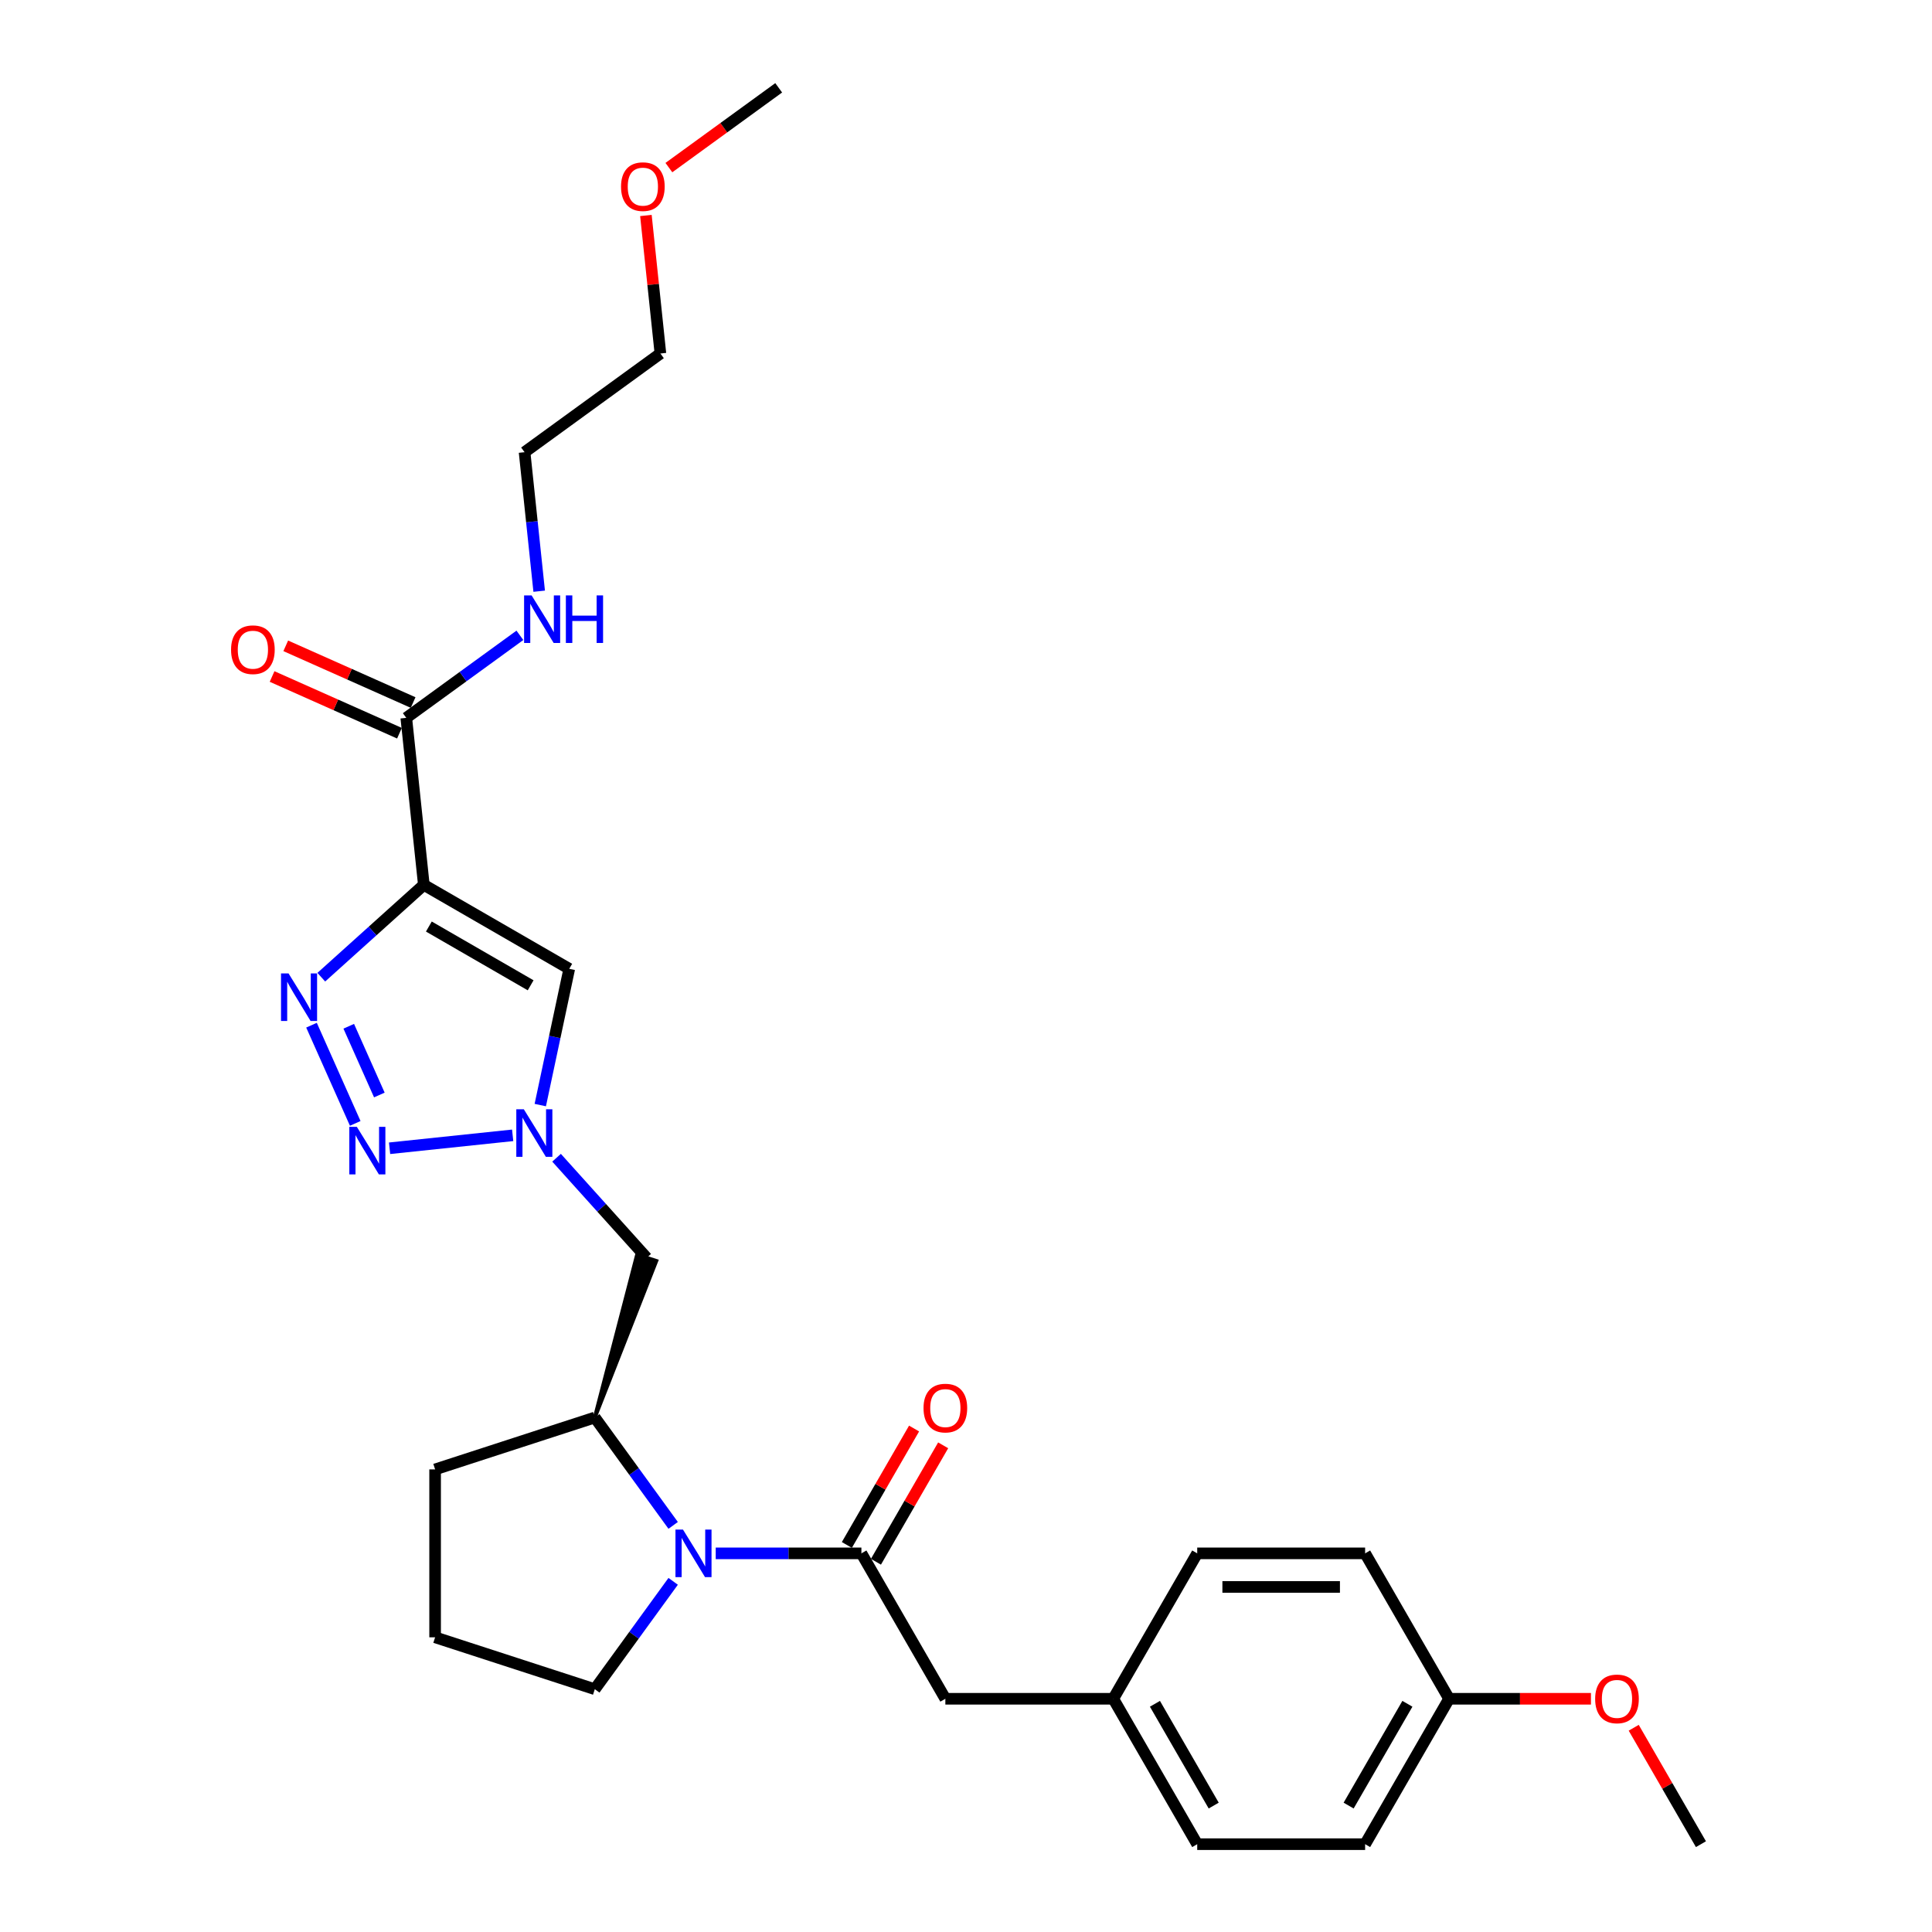 <?xml version='1.0' encoding='iso-8859-1'?>
<svg version='1.1' baseProfile='full'
              xmlns='http://www.w3.org/2000/svg'
                      xmlns:rdkit='http://www.rdkit.org/xml'
                      xmlns:xlink='http://www.w3.org/1999/xlink'
                  xml:space='preserve'
width='1000px' height='1000px' viewBox='0 0 1000 1000'>
<!-- END OF HEADER -->
<rect style='opacity:1.0;fill:#FFFFFF;stroke:none' width='1000' height='1000' x='0' y='0'> </rect>
<path class='bond-0' d='M 219.376,458.002 L 192.836,481.898' style='fill:none;fill-rule:evenodd;stroke:#000000;stroke-width:6px;stroke-linecap:butt;stroke-linejoin:miter;stroke-opacity:1' />
<path class='bond-0' d='M 192.836,481.898 L 166.297,505.794' style='fill:none;fill-rule:evenodd;stroke:#0000FF;stroke-width:6px;stroke-linecap:butt;stroke-linejoin:miter;stroke-opacity:1' />
<path class='bond-4' d='M 219.376,458.002 L 294.64,501.456' style='fill:none;fill-rule:evenodd;stroke:#000000;stroke-width:6px;stroke-linecap:butt;stroke-linejoin:miter;stroke-opacity:1' />
<path class='bond-4' d='M 221.974,479.573 L 274.66,509.991' style='fill:none;fill-rule:evenodd;stroke:#000000;stroke-width:6px;stroke-linecap:butt;stroke-linejoin:miter;stroke-opacity:1' />
<path class='bond-6' d='M 219.376,458.002 L 210.291,371.569' style='fill:none;fill-rule:evenodd;stroke:#000000;stroke-width:6px;stroke-linecap:butt;stroke-linejoin:miter;stroke-opacity:1' />
<path class='bond-1' d='M 161.236,530.634 L 183.869,581.467' style='fill:none;fill-rule:evenodd;stroke:#0000FF;stroke-width:6px;stroke-linecap:butt;stroke-linejoin:miter;stroke-opacity:1' />
<path class='bond-1' d='M 180.51,531.189 L 196.353,566.772' style='fill:none;fill-rule:evenodd;stroke:#0000FF;stroke-width:6px;stroke-linecap:butt;stroke-linejoin:miter;stroke-opacity:1' />
<path class='bond-28' d='M 201.646,594.34 L 265.354,587.644' style='fill:none;fill-rule:evenodd;stroke:#0000FF;stroke-width:6px;stroke-linecap:butt;stroke-linejoin:miter;stroke-opacity:1' />
<path class='bond-2' d='M 279.649,571.986 L 287.145,536.721' style='fill:none;fill-rule:evenodd;stroke:#0000FF;stroke-width:6px;stroke-linecap:butt;stroke-linejoin:miter;stroke-opacity:1' />
<path class='bond-2' d='M 287.145,536.721 L 294.64,501.456' style='fill:none;fill-rule:evenodd;stroke:#000000;stroke-width:6px;stroke-linecap:butt;stroke-linejoin:miter;stroke-opacity:1' />
<path class='bond-8' d='M 288.078,599.245 L 311.401,625.148' style='fill:none;fill-rule:evenodd;stroke:#0000FF;stroke-width:6px;stroke-linecap:butt;stroke-linejoin:miter;stroke-opacity:1' />
<path class='bond-8' d='M 311.401,625.148 L 334.724,651.051' style='fill:none;fill-rule:evenodd;stroke:#000000;stroke-width:6px;stroke-linecap:butt;stroke-linejoin:miter;stroke-opacity:1' />
<path class='bond-3' d='M 348.432,789.537 L 328.15,761.621' style='fill:none;fill-rule:evenodd;stroke:#0000FF;stroke-width:6px;stroke-linecap:butt;stroke-linejoin:miter;stroke-opacity:1' />
<path class='bond-3' d='M 328.15,761.621 L 307.868,733.705' style='fill:none;fill-rule:evenodd;stroke:#000000;stroke-width:6px;stroke-linecap:butt;stroke-linejoin:miter;stroke-opacity:1' />
<path class='bond-5' d='M 370.458,804.016 L 408.159,804.016' style='fill:none;fill-rule:evenodd;stroke:#0000FF;stroke-width:6px;stroke-linecap:butt;stroke-linejoin:miter;stroke-opacity:1' />
<path class='bond-5' d='M 408.159,804.016 L 445.86,804.016' style='fill:none;fill-rule:evenodd;stroke:#000000;stroke-width:6px;stroke-linecap:butt;stroke-linejoin:miter;stroke-opacity:1' />
<path class='bond-14' d='M 348.432,818.495 L 328.15,846.41' style='fill:none;fill-rule:evenodd;stroke:#0000FF;stroke-width:6px;stroke-linecap:butt;stroke-linejoin:miter;stroke-opacity:1' />
<path class='bond-14' d='M 328.15,846.41 L 307.868,874.326' style='fill:none;fill-rule:evenodd;stroke:#000000;stroke-width:6px;stroke-linecap:butt;stroke-linejoin:miter;stroke-opacity:1' />
<path class='bond-9' d='M 445.86,804.016 L 489.314,879.281' style='fill:none;fill-rule:evenodd;stroke:#000000;stroke-width:6px;stroke-linecap:butt;stroke-linejoin:miter;stroke-opacity:1' />
<path class='bond-10' d='M 453.386,808.361 L 470.783,778.229' style='fill:none;fill-rule:evenodd;stroke:#000000;stroke-width:6px;stroke-linecap:butt;stroke-linejoin:miter;stroke-opacity:1' />
<path class='bond-10' d='M 470.783,778.229 L 488.18,748.097' style='fill:none;fill-rule:evenodd;stroke:#FF0000;stroke-width:6px;stroke-linecap:butt;stroke-linejoin:miter;stroke-opacity:1' />
<path class='bond-10' d='M 438.333,799.67 L 455.73,769.538' style='fill:none;fill-rule:evenodd;stroke:#000000;stroke-width:6px;stroke-linecap:butt;stroke-linejoin:miter;stroke-opacity:1' />
<path class='bond-10' d='M 455.73,769.538 L 473.127,739.406' style='fill:none;fill-rule:evenodd;stroke:#FF0000;stroke-width:6px;stroke-linecap:butt;stroke-linejoin:miter;stroke-opacity:1' />
<path class='bond-11' d='M 213.826,363.63 L 180.864,348.954' style='fill:none;fill-rule:evenodd;stroke:#000000;stroke-width:6px;stroke-linecap:butt;stroke-linejoin:miter;stroke-opacity:1' />
<path class='bond-11' d='M 180.864,348.954 L 147.902,334.279' style='fill:none;fill-rule:evenodd;stroke:#FF0000;stroke-width:6px;stroke-linecap:butt;stroke-linejoin:miter;stroke-opacity:1' />
<path class='bond-11' d='M 206.756,379.509 L 173.794,364.833' style='fill:none;fill-rule:evenodd;stroke:#000000;stroke-width:6px;stroke-linecap:butt;stroke-linejoin:miter;stroke-opacity:1' />
<path class='bond-11' d='M 173.794,364.833 L 140.832,350.158' style='fill:none;fill-rule:evenodd;stroke:#FF0000;stroke-width:6px;stroke-linecap:butt;stroke-linejoin:miter;stroke-opacity:1' />
<path class='bond-12' d='M 210.291,371.569 L 239.693,350.208' style='fill:none;fill-rule:evenodd;stroke:#000000;stroke-width:6px;stroke-linecap:butt;stroke-linejoin:miter;stroke-opacity:1' />
<path class='bond-12' d='M 239.693,350.208 L 269.095,328.846' style='fill:none;fill-rule:evenodd;stroke:#0000FF;stroke-width:6px;stroke-linecap:butt;stroke-linejoin:miter;stroke-opacity:1' />
<path class='bond-7' d='M 307.868,733.705 L 339.683,652.662 L 329.765,649.439 Z' style='fill:#000000;fill-rule:evenodd;fill-opacity:1;stroke:#000000;stroke-width:2px;stroke-linecap:butt;stroke-linejoin:miter;stroke-opacity:1;' />
<path class='bond-20' d='M 307.868,733.705 L 225.213,760.562' style='fill:none;fill-rule:evenodd;stroke:#000000;stroke-width:6px;stroke-linecap:butt;stroke-linejoin:miter;stroke-opacity:1' />
<path class='bond-13' d='M 489.314,879.281 L 576.222,879.281' style='fill:none;fill-rule:evenodd;stroke:#000000;stroke-width:6px;stroke-linecap:butt;stroke-linejoin:miter;stroke-opacity:1' />
<path class='bond-24' d='M 279.08,306.007 L 275.298,270.03' style='fill:none;fill-rule:evenodd;stroke:#0000FF;stroke-width:6px;stroke-linecap:butt;stroke-linejoin:miter;stroke-opacity:1' />
<path class='bond-24' d='M 275.298,270.03 L 271.517,234.054' style='fill:none;fill-rule:evenodd;stroke:#000000;stroke-width:6px;stroke-linecap:butt;stroke-linejoin:miter;stroke-opacity:1' />
<path class='bond-16' d='M 576.222,879.281 L 619.677,804.016' style='fill:none;fill-rule:evenodd;stroke:#000000;stroke-width:6px;stroke-linecap:butt;stroke-linejoin:miter;stroke-opacity:1' />
<path class='bond-17' d='M 576.222,879.281 L 619.677,954.545' style='fill:none;fill-rule:evenodd;stroke:#000000;stroke-width:6px;stroke-linecap:butt;stroke-linejoin:miter;stroke-opacity:1' />
<path class='bond-17' d='M 597.793,881.879 L 628.211,934.565' style='fill:none;fill-rule:evenodd;stroke:#000000;stroke-width:6px;stroke-linecap:butt;stroke-linejoin:miter;stroke-opacity:1' />
<path class='bond-29' d='M 307.868,874.326 L 225.213,847.47' style='fill:none;fill-rule:evenodd;stroke:#000000;stroke-width:6px;stroke-linecap:butt;stroke-linejoin:miter;stroke-opacity:1' />
<path class='bond-15' d='M 750.039,879.281 L 706.585,954.545' style='fill:none;fill-rule:evenodd;stroke:#000000;stroke-width:6px;stroke-linecap:butt;stroke-linejoin:miter;stroke-opacity:1' />
<path class='bond-15' d='M 728.468,881.879 L 698.05,934.565' style='fill:none;fill-rule:evenodd;stroke:#000000;stroke-width:6px;stroke-linecap:butt;stroke-linejoin:miter;stroke-opacity:1' />
<path class='bond-21' d='M 750.039,879.281 L 786.758,879.281' style='fill:none;fill-rule:evenodd;stroke:#000000;stroke-width:6px;stroke-linecap:butt;stroke-linejoin:miter;stroke-opacity:1' />
<path class='bond-21' d='M 786.758,879.281 L 823.477,879.281' style='fill:none;fill-rule:evenodd;stroke:#FF0000;stroke-width:6px;stroke-linecap:butt;stroke-linejoin:miter;stroke-opacity:1' />
<path class='bond-30' d='M 750.039,879.281 L 706.585,804.016' style='fill:none;fill-rule:evenodd;stroke:#000000;stroke-width:6px;stroke-linecap:butt;stroke-linejoin:miter;stroke-opacity:1' />
<path class='bond-19' d='M 619.677,804.016 L 706.585,804.016' style='fill:none;fill-rule:evenodd;stroke:#000000;stroke-width:6px;stroke-linecap:butt;stroke-linejoin:miter;stroke-opacity:1' />
<path class='bond-19' d='M 632.713,821.397 L 693.549,821.397' style='fill:none;fill-rule:evenodd;stroke:#000000;stroke-width:6px;stroke-linecap:butt;stroke-linejoin:miter;stroke-opacity:1' />
<path class='bond-18' d='M 619.677,954.545 L 706.585,954.545' style='fill:none;fill-rule:evenodd;stroke:#000000;stroke-width:6px;stroke-linecap:butt;stroke-linejoin:miter;stroke-opacity:1' />
<path class='bond-22' d='M 225.213,760.562 L 225.213,847.47' style='fill:none;fill-rule:evenodd;stroke:#000000;stroke-width:6px;stroke-linecap:butt;stroke-linejoin:miter;stroke-opacity:1' />
<path class='bond-26' d='M 845.608,894.281 L 863.005,924.413' style='fill:none;fill-rule:evenodd;stroke:#FF0000;stroke-width:6px;stroke-linecap:butt;stroke-linejoin:miter;stroke-opacity:1' />
<path class='bond-26' d='M 863.005,924.413 L 880.402,954.545' style='fill:none;fill-rule:evenodd;stroke:#000000;stroke-width:6px;stroke-linecap:butt;stroke-linejoin:miter;stroke-opacity:1' />
<path class='bond-23' d='M 334.32,111.538 L 338.074,147.254' style='fill:none;fill-rule:evenodd;stroke:#FF0000;stroke-width:6px;stroke-linecap:butt;stroke-linejoin:miter;stroke-opacity:1' />
<path class='bond-23' d='M 338.074,147.254 L 341.827,182.97' style='fill:none;fill-rule:evenodd;stroke:#000000;stroke-width:6px;stroke-linecap:butt;stroke-linejoin:miter;stroke-opacity:1' />
<path class='bond-27' d='M 346.214,86.751 L 374.634,66.103' style='fill:none;fill-rule:evenodd;stroke:#FF0000;stroke-width:6px;stroke-linecap:butt;stroke-linejoin:miter;stroke-opacity:1' />
<path class='bond-27' d='M 374.634,66.103 L 403.053,45.455' style='fill:none;fill-rule:evenodd;stroke:#000000;stroke-width:6px;stroke-linecap:butt;stroke-linejoin:miter;stroke-opacity:1' />
<path class='bond-25' d='M 271.517,234.054 L 341.827,182.97' style='fill:none;fill-rule:evenodd;stroke:#000000;stroke-width:6px;stroke-linecap:butt;stroke-linejoin:miter;stroke-opacity:1' />
<path  class='atom-1' d='M 149.35 503.849
L 157.415 516.885
Q 158.214 518.171, 159.5 520.5
Q 160.787 522.829, 160.856 522.968
L 160.856 503.849
L 164.124 503.849
L 164.124 528.461
L 160.752 528.461
L 152.096 514.208
Q 151.088 512.539, 150.01 510.627
Q 148.967 508.715, 148.654 508.124
L 148.654 528.461
L 145.456 528.461
L 145.456 503.849
L 149.35 503.849
' fill='#0000FF'/>
<path  class='atom-2' d='M 184.698 583.243
L 192.763 596.28
Q 193.563 597.566, 194.849 599.895
Q 196.136 602.224, 196.205 602.363
L 196.205 583.243
L 199.473 583.243
L 199.473 607.856
L 196.101 607.856
L 187.445 593.603
Q 186.437 591.934, 185.359 590.022
Q 184.316 588.11, 184.003 587.519
L 184.003 607.856
L 180.805 607.856
L 180.805 583.243
L 184.698 583.243
' fill='#0000FF'/>
<path  class='atom-3' d='M 271.131 574.159
L 279.196 587.195
Q 279.995 588.481, 281.282 590.811
Q 282.568 593.14, 282.637 593.279
L 282.637 574.159
L 285.905 574.159
L 285.905 598.771
L 282.533 598.771
L 273.877 584.518
Q 272.869 582.85, 271.791 580.938
Q 270.748 579.026, 270.435 578.435
L 270.435 598.771
L 267.237 598.771
L 267.237 574.159
L 271.131 574.159
' fill='#0000FF'/>
<path  class='atom-4' d='M 353.511 791.71
L 361.576 804.746
Q 362.376 806.032, 363.662 808.361
Q 364.948 810.69, 365.018 810.829
L 365.018 791.71
L 368.285 791.71
L 368.285 816.322
L 364.913 816.322
L 356.257 802.069
Q 355.249 800.4, 354.172 798.488
Q 353.129 796.576, 352.816 795.985
L 352.816 816.322
L 349.618 816.322
L 349.618 791.71
L 353.511 791.71
' fill='#0000FF'/>
<path  class='atom-11' d='M 478.016 728.82
Q 478.016 722.911, 480.936 719.608
Q 483.856 716.306, 489.314 716.306
Q 494.772 716.306, 497.692 719.608
Q 500.612 722.911, 500.612 728.82
Q 500.612 734.8, 497.657 738.207
Q 494.702 741.579, 489.314 741.579
Q 483.891 741.579, 480.936 738.207
Q 478.016 734.834, 478.016 728.82
M 489.314 738.798
Q 493.068 738.798, 495.085 736.295
Q 497.136 733.757, 497.136 728.82
Q 497.136 723.988, 495.085 721.555
Q 493.068 719.087, 489.314 719.087
Q 485.56 719.087, 483.509 721.52
Q 481.492 723.954, 481.492 728.82
Q 481.492 733.792, 483.509 736.295
Q 485.56 738.798, 489.314 738.798
' fill='#FF0000'/>
<path  class='atom-12' d='M 119.598 336.29
Q 119.598 330.38, 122.518 327.078
Q 125.439 323.775, 130.896 323.775
Q 136.354 323.775, 139.274 327.078
Q 142.194 330.38, 142.194 336.29
Q 142.194 342.269, 139.24 345.676
Q 136.285 349.048, 130.896 349.048
Q 125.473 349.048, 122.518 345.676
Q 119.598 342.304, 119.598 336.29
M 130.896 346.267
Q 134.651 346.267, 136.667 343.764
Q 138.718 341.227, 138.718 336.29
Q 138.718 331.458, 136.667 329.025
Q 134.651 326.556, 130.896 326.556
Q 127.142 326.556, 125.091 328.99
Q 123.075 331.423, 123.075 336.29
Q 123.075 341.261, 125.091 343.764
Q 127.142 346.267, 130.896 346.267
' fill='#FF0000'/>
<path  class='atom-13' d='M 275.161 308.18
L 283.226 321.216
Q 284.026 322.502, 285.312 324.831
Q 286.598 327.161, 286.668 327.3
L 286.668 308.18
L 289.935 308.18
L 289.935 332.792
L 286.563 332.792
L 277.907 318.539
Q 276.899 316.871, 275.822 314.959
Q 274.779 313.047, 274.466 312.456
L 274.466 332.792
L 271.268 332.792
L 271.268 308.18
L 275.161 308.18
' fill='#0000FF'/>
<path  class='atom-13' d='M 292.89 308.18
L 296.228 308.18
L 296.228 318.644
L 308.812 318.644
L 308.812 308.18
L 312.149 308.18
L 312.149 332.792
L 308.812 332.792
L 308.812 321.425
L 296.228 321.425
L 296.228 332.792
L 292.89 332.792
L 292.89 308.18
' fill='#0000FF'/>
<path  class='atom-22' d='M 825.649 879.35
Q 825.649 873.44, 828.57 870.138
Q 831.49 866.835, 836.947 866.835
Q 842.405 866.835, 845.325 870.138
Q 848.246 873.44, 848.246 879.35
Q 848.246 885.329, 845.291 888.736
Q 842.336 892.108, 836.947 892.108
Q 831.524 892.108, 828.57 888.736
Q 825.649 885.364, 825.649 879.35
M 836.947 889.327
Q 840.702 889.327, 842.718 886.824
Q 844.769 884.287, 844.769 879.35
Q 844.769 874.518, 842.718 872.085
Q 840.702 869.616, 836.947 869.616
Q 833.193 869.616, 831.142 872.05
Q 829.126 874.483, 829.126 879.35
Q 829.126 884.321, 831.142 886.824
Q 833.193 889.327, 836.947 889.327
' fill='#FF0000'/>
<path  class='atom-24' d='M 321.445 96.608
Q 321.445 90.698, 324.365 87.395
Q 327.285 84.093, 332.743 84.093
Q 338.201 84.093, 341.121 87.395
Q 344.041 90.698, 344.041 96.608
Q 344.041 102.587, 341.086 105.994
Q 338.131 109.366, 332.743 109.366
Q 327.32 109.366, 324.365 105.994
Q 321.445 102.622, 321.445 96.608
M 332.743 106.585
Q 336.497 106.585, 338.514 104.082
Q 340.565 101.544, 340.565 96.608
Q 340.565 91.775, 338.514 89.342
Q 336.497 86.874, 332.743 86.874
Q 328.989 86.874, 326.938 89.307
Q 324.921 91.741, 324.921 96.608
Q 324.921 101.579, 326.938 104.082
Q 328.989 106.585, 332.743 106.585
' fill='#FF0000'/>
</svg>
